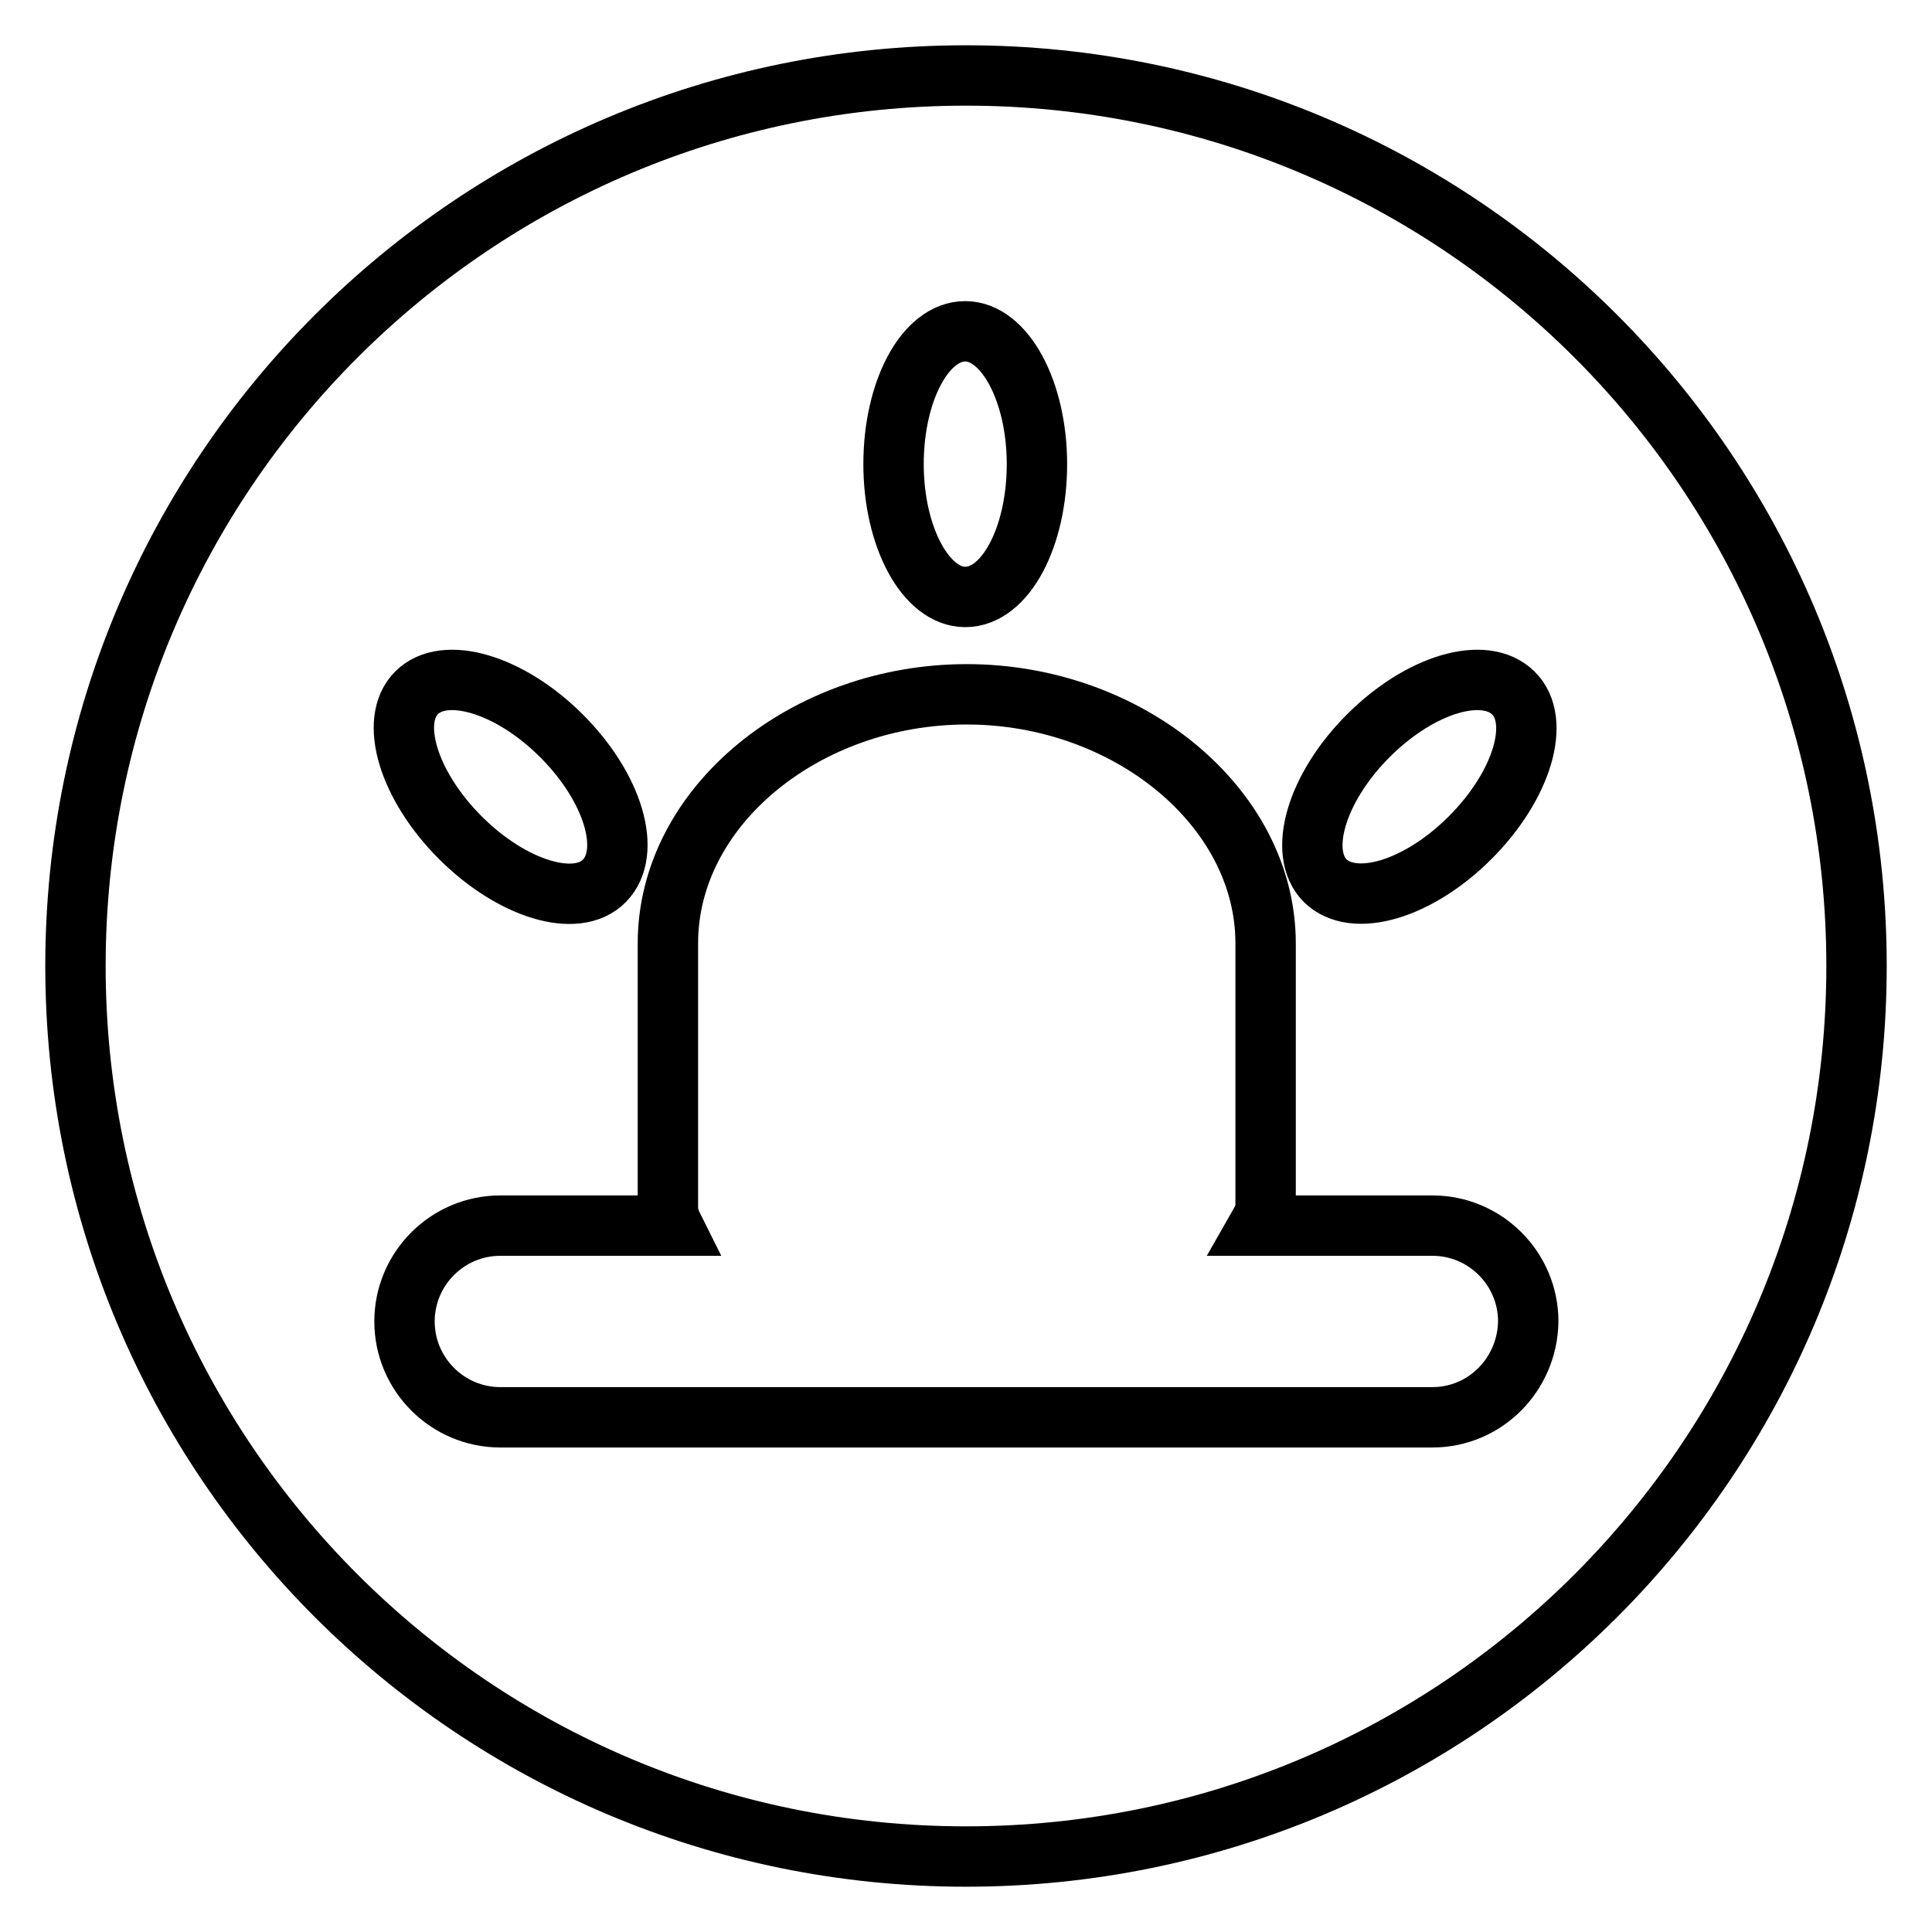 <?xml version="1.0" encoding="utf-8"?>
<!-- Svg Vector Icons : http://www.onlinewebfonts.com/icon -->
<!DOCTYPE svg PUBLIC "-//W3C//DTD SVG 1.1//EN" "http://www.w3.org/Graphics/SVG/1.1/DTD/svg11.dtd">
<svg version="1.1" xmlns="http://www.w3.org/2000/svg" xmlns:xlink="http://www.w3.org/1999/xlink" x="0px" y="0px" viewBox="0 0 256 256" enable-background="new 0 0 256 256" xml:space="preserve">
<g> <path stroke-width="8" fill-opacity="0" stroke="#000000"  d="M128,10C62.8,10,10,62.8,10,128s52.8,118,118,118s118-52.8,118-118S193.2,10,128,10z M181.3,97.5 c6.9-6.9,15.4-9.4,19.2-5.7s1.2,12.3-5.7,19.2c-6.9,6.9-15.4,9.4-19.2,5.7C171.9,113,174.4,104.4,181.3,97.5z M127.9,43.9 c5.2,0,9.5,7.9,9.5,17.6s-4.2,17.6-9.5,17.6c-5.2,0-9.5-7.9-9.5-17.6S122.6,43.9,127.9,43.9z M55.2,91.8c3.7-3.7,12.3-1.2,19.2,5.7 c6.9,6.9,9.4,15.4,5.7,19.2S67.8,117.8,61,111C54.1,104.1,51.5,95.5,55.2,91.8z M189.8,187.8H66.3c-7,0-12.7-5.7-12.7-12.7 c0-7,5.7-12.7,12.7-12.7h22.8c-0.3-0.6-0.6-1.6-0.6-2.2V125c0-18.2,18.3-33,39.6-33c21.3,0,39.6,14.9,39.6,33v35.2 c0,0.5-0.5,1.5-0.9,2.2h23c7,0,12.7,5.7,12.7,12.7C202.4,182.1,196.8,187.8,189.8,187.8L189.8,187.8z"/></g>
</svg>